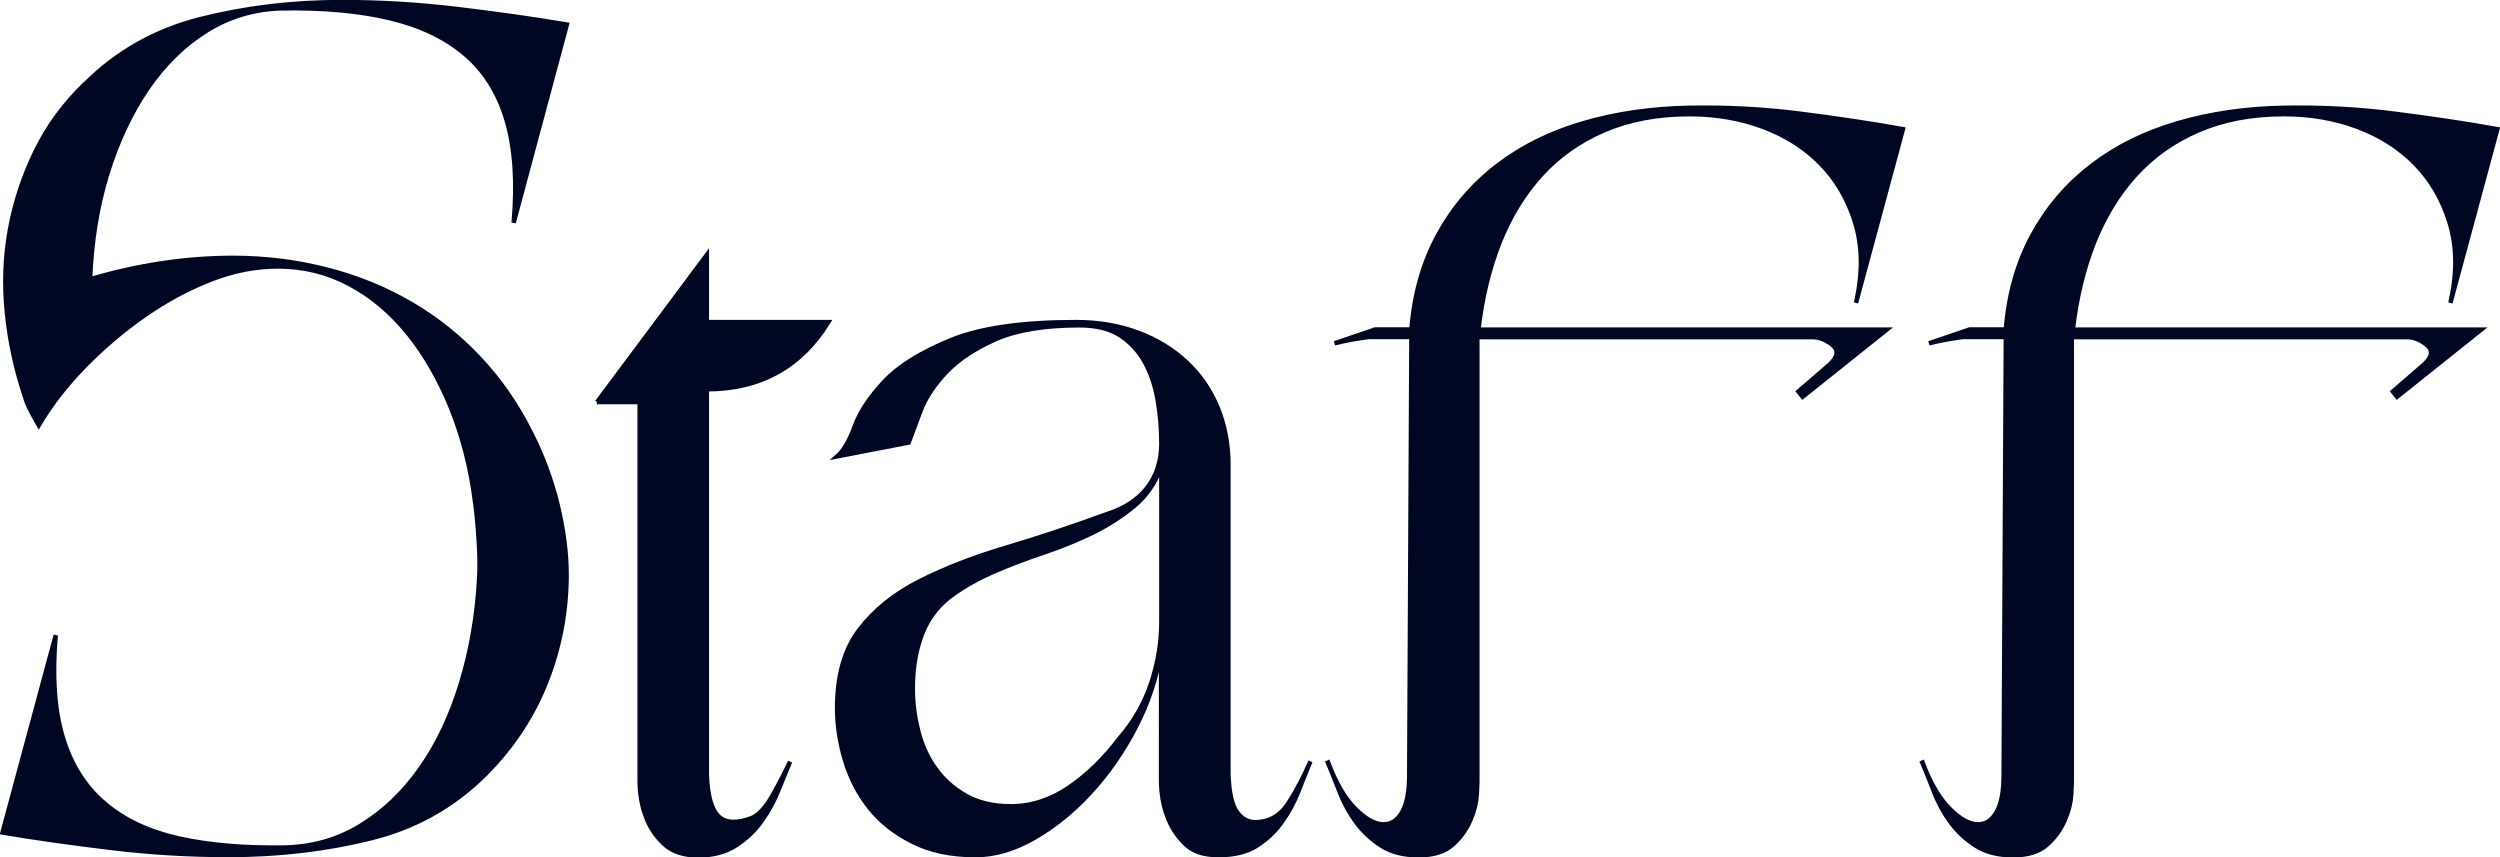 <?xml version="1.0" encoding="UTF-8"?>
<svg id="_レイヤー_2" data-name="レイヤー 2" xmlns="http://www.w3.org/2000/svg" viewBox="0 0 182.57 62.62">
  <defs>
    <style>
      .cls-1 {
        fill: #000722;
        stroke: #000722;
        stroke-miterlimit: 10;
        stroke-width: .32px;
      }
    </style>
  </defs>
  <g id="_レイヤー_2-2" data-name="レイヤー 2">
    <g id="heading-staff">
      <g>
        <path class="cls-1" d="m6.2,6.15c2.34-2.34,5.14-3.92,8.41-4.75,3.27-.83,6.72-1.25,10.36-1.25,2.8,0,5.62.17,8.45.51,2.83.34,5.49.71,7.98,1.13l-3.89,14.48c.26-2.96.09-5.45-.51-7.48-.6-2.02-1.62-3.65-3.08-4.87-1.45-1.22-3.3-2.09-5.53-2.61-2.23-.52-4.83-.75-7.79-.7-2.03.05-3.87.6-5.53,1.64-1.66,1.04-3.1,2.45-4.32,4.24-1.22,1.79-2.19,3.87-2.92,6.23-.73,2.36-1.14,4.92-1.25,7.67,3.53-1.04,7.01-1.56,10.43-1.56,2.39,0,4.68.29,6.89.86,2.21.57,4.24,1.4,6.11,2.49,1.87,1.09,3.54,2.43,5.02,4.01,1.48,1.58,2.71,3.36,3.7,5.33.88,1.71,1.54,3.49,1.99,5.33.44,1.84.66,3.54.66,5.1,0,2.7-.49,5.31-1.48,7.83-.99,2.52-2.47,4.76-4.44,6.74-2.34,2.34-5.14,3.91-8.41,4.71-3.27.81-6.72,1.21-10.36,1.21-2.86,0-5.7-.17-8.53-.51-2.83-.34-5.49-.71-7.98-1.13l3.89-14.41c-.26,2.96-.09,5.44.51,7.44.6,2,1.61,3.61,3.04,4.83,1.43,1.22,3.24,2.08,5.45,2.57,2.21.49,4.79.71,7.75.66,2.02-.05,3.87-.58,5.53-1.6s3.12-2.4,4.36-4.17c1.25-1.76,2.23-3.84,2.96-6.23.73-2.39,1.17-4.93,1.32-7.63.05-.78.04-1.75-.04-2.92-.08-1.17-.17-2.09-.27-2.76-.31-2.44-.9-4.71-1.75-6.81-.86-2.1-1.91-3.92-3.15-5.45-1.25-1.53-2.67-2.73-4.28-3.58-1.61-.86-3.35-1.28-5.22-1.28-1.61,0-3.25.32-4.91.97-1.66.65-3.27,1.52-4.83,2.61-1.56,1.09-3.01,2.32-4.36,3.7-1.35,1.38-2.47,2.82-3.35,4.32-.21-.36-.4-.71-.58-1.05-.18-.34-.33-.69-.43-1.05-.67-2.02-1.12-4.07-1.32-6.15-.21-2.08-.13-4.1.23-6.07.36-1.97.99-3.87,1.87-5.68.88-1.82,2.08-3.45,3.58-4.91Z"/>
        <path class="cls-1" d="m43.6,29.36l8.02-10.75v4.91h8.88c-2.02,3.27-4.98,4.91-8.88,4.91v28.11c.05,1.56.34,2.58.86,3.08.52.49,1.32.53,2.41.12.52-.21,1.04-.78,1.56-1.71.52-.93.93-1.74,1.25-2.41-.26.62-.54,1.32-.86,2.1-.31.78-.71,1.52-1.21,2.22-.49.7-1.12,1.3-1.87,1.79-.75.49-1.67.74-2.76.74s-1.93-.28-2.53-.86c-.6-.57-1.03-1.22-1.29-1.95-.31-.78-.47-1.69-.47-2.73v-27.57h-3.12Z"/>
        <path class="cls-1" d="m78.57,23.52c1.66,0,3.18.26,4.56.78,1.38.52,2.56,1.25,3.54,2.18.99.93,1.74,2.04,2.26,3.31.52,1.27.78,2.66.78,4.17v22.58c.05,1.35.26,2.27.62,2.76.36.49.8.74,1.32.74,1.04,0,1.86-.47,2.45-1.4.6-.93,1.13-1.95,1.6-3.04-.26.62-.54,1.34-.86,2.14-.31.81-.71,1.56-1.21,2.26-.49.7-1.1,1.28-1.83,1.75-.73.47-1.66.7-2.8.7s-1.92-.28-2.49-.86c-.57-.57-.99-1.22-1.25-1.95-.31-.78-.47-1.69-.47-2.73v-9.42c-.31,1.97-.93,3.85-1.87,5.65-.93,1.79-2.04,3.38-3.31,4.75-1.27,1.38-2.64,2.48-4.09,3.31-1.45.83-2.88,1.25-4.28,1.25-1.77,0-3.3-.32-4.59-.97-1.3-.65-2.35-1.48-3.15-2.49-.8-1.01-1.4-2.17-1.79-3.47-.39-1.3-.58-2.57-.58-3.82,0-2.39.55-4.29,1.64-5.72,1.09-1.43,2.56-2.61,4.4-3.54s3.95-1.75,6.31-2.45c2.36-.7,4.81-1.52,7.36-2.45,1.3-.41,2.28-1.06,2.96-1.95.67-.88,1.01-1.95,1.01-3.19,0-1.09-.09-2.15-.27-3.19-.18-1.04-.49-1.96-.93-2.76-.44-.8-1.04-1.45-1.79-1.95-.75-.49-1.75-.74-3-.74-2.54,0-4.58.34-6.11,1.01-1.53.68-2.74,1.48-3.62,2.41-.88.93-1.51,1.88-1.87,2.84-.36.96-.65,1.73-.86,2.3l-5.22,1.01c.47-.41.9-1.15,1.29-2.22.39-1.06,1.12-2.15,2.18-3.27,1.06-1.12,2.67-2.11,4.83-3,2.15-.88,5.2-1.32,9.15-1.32Zm-11.91,26.79c0,.99.13,2,.39,3.04.26,1.04.67,1.96,1.25,2.76.57.81,1.31,1.47,2.22,1.99.91.52,2.01.78,3.31.78,1.5,0,2.93-.47,4.28-1.4,1.35-.93,2.57-2.13,3.66-3.58,1.04-1.19,1.8-2.53,2.3-4.01.49-1.48.74-2.97.74-4.48v-11.37c-.42,1.2-1.08,2.17-1.99,2.92-.91.75-1.92,1.4-3.04,1.95-1.12.54-2.3,1.03-3.54,1.44-1.25.42-2.44.87-3.58,1.36-1.14.49-2.17,1.06-3.08,1.71-.91.65-1.6,1.47-2.06,2.45-.57,1.25-.86,2.73-.86,4.44Z"/>
        <path class="cls-1" d="m96.99,55.68c.57,1.51,1.23,2.64,1.99,3.39.75.75,1.44,1.13,2.06,1.13.57,0,1.02-.3,1.36-.9.34-.6.51-1.49.51-2.69l.16-32h-3.11c-.42.05-.83.12-1.25.19-.42.08-.83.17-1.25.27l2.96-1.01h2.65c.21-2.6.86-4.89,1.95-6.89,1.09-2,2.53-3.69,4.32-5.06,1.79-1.38,3.88-2.41,6.27-3.11,2.39-.7,4.98-1.08,7.79-1.13,2.7-.05,5.39.09,8.06.43,2.67.34,5.18.71,7.51,1.13l-3.43,12.69.08-.39c.42-2.02.36-3.87-.16-5.53-.52-1.66-1.35-3.08-2.49-4.24-1.14-1.17-2.54-2.06-4.21-2.69-1.66-.62-3.45-.93-5.37-.93-2.34,0-4.41.39-6.23,1.17-1.82.78-3.36,1.87-4.63,3.27-1.27,1.4-2.28,3.06-3.04,4.98-.75,1.92-1.26,4.02-1.52,6.31h29.82l-6.15,4.91-.31-.39,2.26-1.95c.62-.57.7-1.05.23-1.44-.47-.39-.96-.58-1.48-.58h-24.45v32.39c0,.1-.01.44-.04,1.01-.03.57-.18,1.19-.47,1.87-.29.67-.71,1.27-1.29,1.79-.57.52-1.4.78-2.49.78s-2-.23-2.73-.7c-.73-.47-1.34-1.04-1.83-1.71-.49-.67-.9-1.41-1.21-2.22-.31-.8-.6-1.52-.86-2.14Z"/>
        <path class="cls-1" d="m140.4,55.68c.57,1.51,1.23,2.64,1.99,3.39.75.75,1.44,1.13,2.06,1.13.57,0,1.02-.3,1.36-.9.34-.6.51-1.49.51-2.69l.16-32h-3.11c-.42.05-.83.12-1.25.19-.42.08-.83.17-1.25.27l2.96-1.01h2.65c.21-2.6.86-4.89,1.95-6.89,1.09-2,2.53-3.69,4.32-5.06,1.79-1.38,3.88-2.41,6.27-3.11,2.39-.7,4.98-1.08,7.79-1.13,2.7-.05,5.39.09,8.06.43,2.67.34,5.18.71,7.51,1.13l-3.43,12.69.08-.39c.42-2.02.36-3.87-.16-5.53-.52-1.66-1.35-3.08-2.49-4.24-1.14-1.17-2.54-2.06-4.21-2.69-1.66-.62-3.45-.93-5.37-.93-2.34,0-4.41.39-6.23,1.17-1.82.78-3.36,1.87-4.63,3.27-1.27,1.4-2.28,3.06-3.04,4.98-.75,1.92-1.26,4.02-1.52,6.31h29.82l-6.15,4.91-.31-.39,2.26-1.95c.62-.57.7-1.05.23-1.44-.47-.39-.96-.58-1.48-.58h-24.45v32.39c0,.1-.01.44-.04,1.01-.03.57-.18,1.19-.47,1.87-.29.67-.71,1.27-1.29,1.79-.57.52-1.4.78-2.49.78s-2-.23-2.73-.7c-.73-.47-1.34-1.04-1.83-1.71-.49-.67-.9-1.41-1.21-2.22-.31-.8-.6-1.52-.86-2.14Z"/>
      </g>
    </g>
  </g>
</svg>